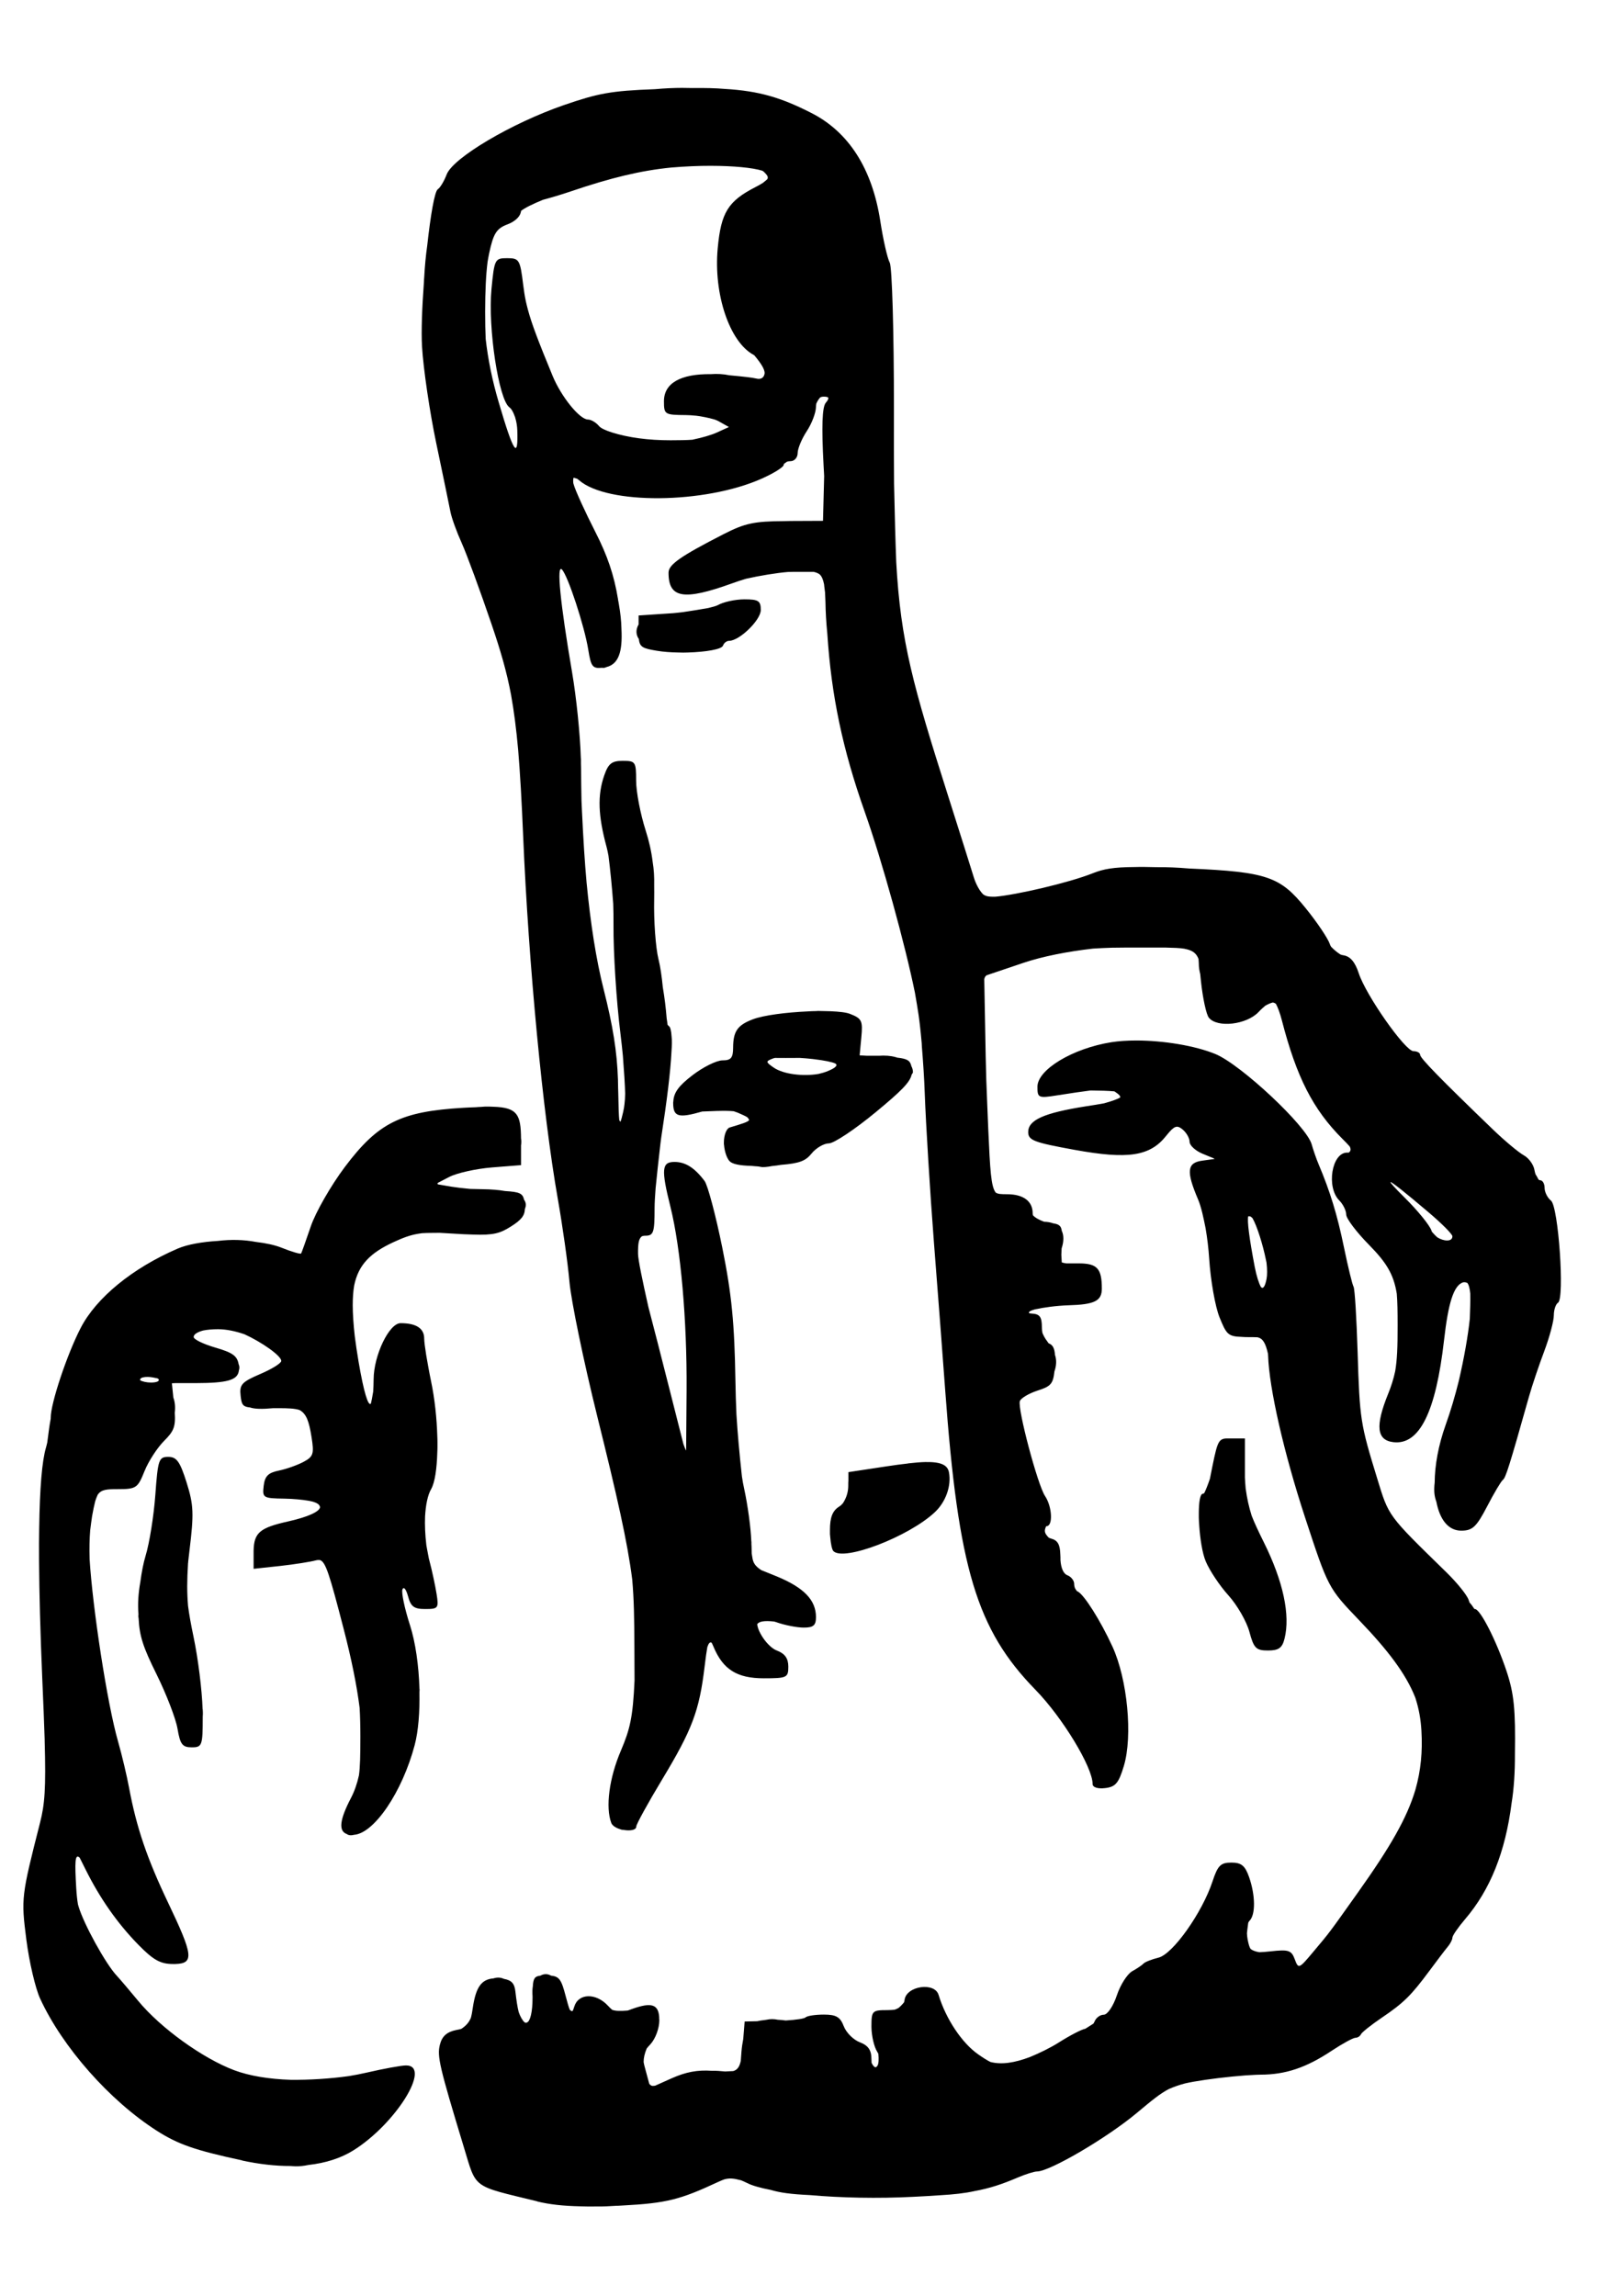 <?xml version="1.0" encoding="UTF-8"?>
<svg version="1.1" viewBox="0 0 352 498" xmlns="http://www.w3.org/2000/svg">
<path d="m148.06 19.062c-1.98 2e-3 -3.98 0.099-6 0.282-9.59 0.348-12.37 0.908-19.72 3.437-11.35 3.911-24.088 11.441-25.465 15.063-0.546 1.437-1.411 2.881-1.906 3.187-0.718 0.444-1.602 5.78-2.313 12.25-0.303 2.101-0.521 4.442-0.656 6.907-0.011 0.136-0.021 0.269-0.031 0.406-0.011 0.222-0.022 0.432-0.031 0.656-0.397 5.387-0.601 10.624-0.407 13.938 0.281 4.78 1.67 14.23 3.094 21 1.424 6.772 2.794 13.432 3.063 14.812 0.268 1.38 1.392 4.46 2.472 6.84 1.07 2.39 3.97 10.27 6.43 17.5 1.99 5.83 3.3 10.34 4.25 15.38 0.64 3.58 1.13 7.38 1.54 11.94 0.42 5.02 0.76 10.95 1.09 18.84 1.17 27.62 4.25 60.08 7.5 78.5 1.02 5.78 2.17 13.88 2.53 18s3.08 17.31 6.06 29.31c4.28 17.24 6.53 27.16 7.56 35.31 0.37 4.18 0.45 8.5 0.47 14.5l0.03 7.38c-0.36 7.93-0.96 10.52-2.96 15.22-2.54 5.94-3.38 12.3-2.07 15.72 0.25 0.59 1.06 1.07 1.97 1.34 0.22 0.1 0.43 0.13 0.66 0.13 1.38 0.25 2.78 0.08 2.78-0.75 0-0.47 2.51-5.05 5.59-10.16 6.53-10.83 8.07-14.88 9.22-24.47 0.24-2 0.43-3.36 0.6-4.28 0.29-0.85 0.56-1.14 0.93-0.94 0.12 0.23 0.26 0.51 0.41 0.88 2.06 4.93 5.09 6.84 10.91 6.84 5.01 0 5.31-0.15 5.31-2.53 0-1.78-0.73-2.83-2.5-3.5-0.66-0.25-1.35-0.8-1.97-1.47l-0.03-0.03c-1.17-1.27-2.12-2.99-2.25-4.19 0.38-0.64 1.6-0.82 3.69-0.59 0.13 0.04 0.26 0.07 0.4 0.12 1.82 0.66 4.53 1.19 6 1.19 2.12 0 2.66-0.48 2.66-2.28 0-3.67-2.58-6.37-8.47-8.81l-3.41-1.38c-1.4-0.94-1.76-1.63-1.93-2.81-0.04-0.27-0.09-0.54-0.13-0.81-0.01-0.42-0.03-0.9-0.03-1.44 0-0.17-0.02-0.39-0.03-0.59v-0.44c-0.01-0.08-0.03-0.17-0.03-0.25-0.1-2.79-0.75-7.67-1.56-11.38-0.17-0.75-0.33-1.64-0.47-2.59-0.55-5-0.96-9.61-1.19-13.47-0.1-2.3-0.18-4.72-0.22-7.25-0.2-12.51-0.81-18.83-2.84-28.87-1.43-7.07-3.17-13.6-3.85-14.5-2.17-2.89-4.16-4.13-6.53-4.13-2.77 0-2.91 1.58-0.87 9.75 2.23 8.98 3.6 24.48 3.5 39.75l-0.1 13.09c-0.12-0.16-0.34-0.66-0.59-1.4l-3.22-12.69c-1.62-6.38-3.22-12.66-4.38-17.06-1.27-5.65-2.24-10.29-2.24-11.53-0.02-2.26 0.15-3.18 0.78-3.75 0.24-0.11 0.49-0.16 0.81-0.16 1.78 0 2-0.69 2-6.03 0-1.08 0.1-2.6 0.22-4.25 0.26-2.74 0.66-6.28 1.06-9.78 0.06-0.4 0.1-0.84 0.16-1.22 1.26-8.14 2-14.3 2.21-18.41 0.12-1.64 0.13-2.76 0.04-3.5-0.08-1.27-0.27-2.08-0.6-2.28-0.09-0.06-0.19-0.16-0.28-0.31-0.06-0.45-0.11-0.92-0.19-1.37-0.18-2.29-0.46-4.52-0.84-6.76-0.2-2.15-0.53-4.46-0.94-6.09-0.61-2.47-1.04-8.32-0.93-13 0.02-1.06 0.01-2.05 0-3 0.04-1.84-0.06-3.46-0.32-5.03-0.29-2.36-0.78-4.54-1.53-6.88-1.12-3.5-2.06-8.34-2.06-10.74 0-4.16-0.15-4.35-2.91-4.35-2.35 0-3.11 0.57-4 3.13-1.51 4.33-1.35 8.74 0.5 15.56 0.16 0.58 0.28 1.23 0.41 1.9 0.39 3.01 0.76 6.77 1.03 10.44 0.04 1.43 0.08 2.91 0.06 4.47-0.05 6.05 0.63 16.68 1.5 23.63 0.23 1.81 0.38 3.32 0.53 4.81 0.27 3.46 0.46 6.51 0.5 8.25-0.01 0.84-0.07 1.59-0.15 2.28-0.04 0.26-0.07 0.47-0.1 0.75-0.05 0.31-0.12 0.62-0.18 0.91-0.23 1.03-0.43 1.76-0.57 2.12-0.11 0-0.2-0.14-0.28-0.34-0.1-0.84-0.17-2.84-0.22-5.91 0-0.34-0.02-0.66-0.03-1 0-0.53-0.01-1.04-0.03-1.56v-0.19c-0.2-6.21-1.09-11.7-3.12-19.75-1.63-6.42-2.85-14.34-3.69-23.12-0.4-4.39-0.71-9.37-1-15.47-0.03-0.73-0.07-1.45-0.1-2.19-0.05-2.32-0.08-4.67-0.09-7.03 0-0.3-0.02-0.67-0.03-1 0-0.3 0.01-0.67 0-1 0-0.13-0.03-0.28-0.03-0.41-0.15-5.03-0.95-12.97-1.91-18.59-2.57-15.03-3.39-23.43-2.18-22.19 1.3 1.35 4.89 12.28 5.71 17.41 0.58 3.62 0.91 4.11 3 3.9 0.31 0.07 0.61 0.01 0.94-0.15 2.54-0.64 3.54-3.11 3.25-8.38-0.03-1.62-0.23-3.41-0.56-5.28-0.04-0.3-0.11-0.58-0.16-0.87-0.01-0.09-0.01-0.17-0.03-0.25-0.85-5.17-2.28-9.4-4.94-14.6-2.18-4.28-4.3-8.9-4.68-10.28-0.03-0.11-0.04-0.15-0.07-0.25-0.05-0.5-0.03-0.89 0.07-1.16 0.19 0.04 0.47 0.13 0.78 0.22 0.14 0.12 0.23 0.17 0.4 0.32 6.1 5.34 27.28 5.17 39.63-0.35 2.61-1.16 4.75-2.51 4.75-2.97 0-0.09 0.04-0.16 0.09-0.25 0.22-0.14 0.4-0.29 0.6-0.43 0.23-0.09 0.5-0.13 0.81-0.13 0.82 0 1.53-0.786 1.53-1.749 0-0.962 0.88-3.1 1.97-4.75s1.99-4.012 2-5.25c0-0.281 0.04-0.547 0.09-0.781 0.26-0.554 0.54-1.001 0.85-1.312 0.2-0.102 0.43-0.157 0.68-0.157 0.63 0 0.99 0.074 1.07 0.281-0.01 0.09-0.05 0.234-0.07 0.344-0.08 0.189-0.25 0.42-0.5 0.719-0.77 0.935-0.92 5.098-0.47 13.505l0.13 2.37-0.25 9.72-6.75 0.03h-0.19c-0.52 0-0.96 0.02-1.44 0.03-6.59 0.03-8.59 0.48-13.15 2.81-9.39 4.81-11.96 6.62-11.97 8.35-0.02 5.57 3.25 6.14 13.78 2.34 1.03-0.37 2.04-0.71 3.03-1 3.01-0.68 6.58-1.26 9.07-1.47 0.44-0.01 0.86-0.03 1.31-0.03h4.25c0.53 0.11 0.97 0.29 1.31 0.53 0.49 0.45 0.77 1.13 0.97 2.13 0.01 0.07 0.02 0.11 0.03 0.19 0.01 0.02-0.01 0.06 0 0.09 0.07 0.45 0.13 0.94 0.19 1.53l0.09 2.06c0.03 2.13 0.16 4.47 0.41 6.97 0.87 13.34 3.3 24.96 8.09 38.5 3.8 10.73 8.79 28.88 10.91 39.31 0.29 1.67 0.57 3.32 0.81 4.94 0.1 0.79 0.2 1.48 0.31 2.5 0.12 1.12 0.24 2.25 0.35 3.53 0.02 0.23 0.01 0.43 0.03 0.66 0.26 3.25 0.51 6.83 0.62 10.06 0.25 6.88 1.15 21.5 2 32.5 0.86 11 1.96 25.4 2.44 32 2.83 38.64 6.82 51.91 19.56 64.97 5.87 6.01 12.41 16.8 12.41 20.44 0 0.73 1.08 1.1 2.72 0.9 2.25-0.26 2.94-1.07 4.06-4.81 1.95-6.49 0.78-18.77-2.47-25.87-2.59-5.66-6.21-11.37-7.56-11.97-0.08-0.04-0.15-0.09-0.22-0.16-0.11-0.16-0.21-0.32-0.31-0.47-0.14-0.3-0.22-0.67-0.22-1.03 0-0.72-0.68-1.56-1.5-1.87-0.82-0.32-1.35-1.53-1.47-3.25 0-0.47 0-0.85-0.03-1.22-0.06-2.21-0.59-3.1-2-3.47-0.19-0.05-0.34-0.12-0.5-0.19-0.94-0.96-1.07-1.46-0.56-2.5h0.06c1.44 0 1.24-4.21-0.31-6.53-1.61-2.39-6.01-18.98-5.47-20.59 0.21-0.64 1.94-1.67 3.84-2.29 2.78-0.89 3.36-1.38 3.66-4.15 0.43-1.21 0.51-2.48 0.12-3.59-0.1-1.44-0.49-2.17-1.28-2.47-0.06-0.03-0.1-0.07-0.15-0.1-0.1-0.15-0.18-0.3-0.29-0.43-0.39-0.5-0.74-1.13-1-1.76-0.07-0.37-0.12-0.79-0.12-1.21 0-2.3-0.46-2.91-2.25-3-0.21-0.01-0.36-0.05-0.5-0.07-0.22-0.28 0.21-0.56 1.25-0.84 1.79-0.4 4.67-0.8 7.19-0.88 5.74-0.16 7.31-0.93 7.31-3.62 0-4.37-1-5.47-5.03-5.47h-2.66c-0.42-0.05-0.75-0.13-1-0.22l-0.09-1.65 0.06-1.38c0.51-1.54 0.49-2.84 0.03-3.81-0.14-1.09-0.62-1.44-1.87-1.63-0.56-0.2-1.2-0.33-1.94-0.34-1.06-0.37-2-0.9-2.44-1.41-0.02-0.11-0.06-0.24-0.06-0.37v-0.06c0-2.63-2.02-4.13-5.56-4.13-1.22 0-1.98-0.02-2.47-0.37-1.01-1.35-1.2-4.8-1.6-13.69-0.2-4.55-0.29-7.37-0.43-10.75-0.04-1.7-0.1-3.41-0.13-5.1l-0.31-16.74c0.1-0.43 0.24-0.62 0.41-0.76 0.02-0.02 0.09-0.06 0.12-0.09l7.97-2.69c4.16-1.4 9.57-2.46 15.09-3.09 1.25-0.08 2.58-0.14 4.06-0.19 0.93 0 1.79-0.03 2.85-0.03h8.87c1.65 0.04 3.06 0.08 4.04 0.25l0.12 0.03c1.7 0.33 2.48 0.98 2.94 2.19 0.01 0.13 0.03 0.26 0.03 0.41 0 0.16 0.01 0.33 0.03 0.5v0.09c0 0.83 0.15 1.65 0.31 2.28l0.16 1.56c0.39 3.67 1.15 7.22 1.72 7.91 1.84 2.25 8.18 1.51 10.78-1.25 0.49-0.53 1-0.97 1.47-1.38 0.67-0.36 1.26-0.62 1.65-0.68 0.22 0.05 0.44 0.14 0.63 0.28 0.41 0.75 0.89 2.02 1.28 3.53 3.19 12.38 6.76 19.39 13.19 25.81 0.67 0.67 1.18 1.19 1.53 1.6 0.34 0.66 0.21 1.01-0.19 1.34-0.12 0.01-0.23 0-0.37 0-3.33 0-4.55 7.51-1.69 10.38 0.82 0.82 1.5 2.2 1.5 3.06s2.25 3.84 5 6.62c3.64 3.72 5.28 6.24 5.97 10.56 0.15 1.75 0.18 3.91 0.18 6.88 0.01 4.78-0.11 7.49-0.53 9.94-0.36 1.69-0.88 3.31-1.53 4.9-2.83 6.99-2.48 10.05 1.16 10.47 5.64 0.65 9.19-6.53 10.97-22.12 0.92-8.11 2.08-11.79 4.06-12.53 0.34-0.08 0.68-0.04 1 0.12 0.32 0.39 0.52 1.19 0.63 2.31 0 0.08-0.01 0.17 0 0.25 0.03 1.42-0.02 3.16-0.1 5.19-0.4 3.75-1.22 8.46-2.4 13.53-0.81 3.26-1.76 6.49-2.82 9.44-1.61 4.5-2.38 8.86-2.4 12.56-0.2 1.76-0.1 2.91 0.37 4.19 0.73 3.81 2.56 6.25 5.38 6.25 2.44 0 3.29-0.77 5.62-5.25 1.5-2.89 3.03-5.47 3.41-5.75 0.62-0.45 1.4-2.91 5.65-18 0.7-2.48 2.21-6.95 3.35-9.97 1.13-3.02 2.06-6.5 2.06-7.72 0-1.21 0.41-2.44 0.91-2.75 1.47-0.91 0.09-20.86-1.53-22.15-0.77-0.61-1.38-1.85-1.38-2.75 0-0.91-0.43-1.66-0.94-1.66-0.13 0-0.27-0.06-0.4-0.19-0.17-0.36-0.39-0.73-0.63-1.12-0.08-0.26-0.17-0.55-0.22-0.85-0.17-1.18-1.21-2.64-2.31-3.25-1.1-0.6-4.12-3.11-6.69-5.59-11.45-11.03-15.81-15.5-15.81-16.22 0-0.42-0.66-0.78-1.44-0.78-1.8 0-10.32-12.14-11.87-16.91-0.81-2.47-1.86-3.69-3.38-3.9-0.19-0.03-0.4-0.09-0.59-0.16-0.07-0.05-0.15-0.11-0.22-0.15-0.61-0.4-1.26-0.96-1.81-1.54-0.12-0.19-0.22-0.39-0.28-0.59-0.38-1.17-2.74-4.71-5.29-7.84-5.46-6.74-8.29-7.8-25.21-8.53-2.54-0.22-4.89-0.31-7.07-0.29-1.87-0.05-3.44-0.07-4.75-0.03-4.62 0.03-6.77 0.42-9.09 1.35-5.14 2.05-16.54 4.69-21.16 5.09-1.12 0-1.9 0-2.59-0.5-0.79-0.76-1.59-2.21-2.06-3.75-0.63-2.05-3.15-10.05-5.6-17.75-7.53-23.7-10.26-33.28-11.21-50.59-0.17-4.3-0.33-10.25-0.47-16.97-0.05-4.81-0.04-10.145-0.03-16.315 0.01-16.509-0.4-30.701-0.91-31.656-0.51-0.952-1.44-5.042-2.06-9.094-1.75-11.281-6.82-19.24-14.94-23.375-6.48-3.3-11.26-4.781-18.81-5.219-1.93-0.167-4.18-0.222-6.97-0.187-0.71-0.023-1.42-0.032-2.13-0.032zm6.22 16.907c4.74 0.012 8.91 0.392 11.06 1.062 0.2 0.11 0.34 0.246 0.47 0.375 0.62 0.615 0.87 1.021 0.6 1.469-0.21 0.198-0.5 0.431-0.82 0.687-0.01 9e-3 -0.01 0.023-0.03 0.032-0.01 0.01-0.02 0.02-0.03 0.031-0.41 0.265-0.94 0.572-1.65 0.937-5.99 3.074-7.5 5.523-8.22 13.282-0.93 9.927 2.56 20.334 7.78 23.125 0.06 0.034 0.12 0.088 0.18 0.125 1.49 1.793 2.2 2.977 2.22 3.812-0.08 0.909-0.7 1.509-1.87 1.188-0.66-0.18-3.1-0.453-5.75-0.688-1.37-0.288-2.71-0.346-4.03-0.25-6.6-0.078-10.19 1.964-10.19 5.875 0 2.877 0.16 2.966 4.75 3 0.65 5e-3 1.35 0.056 2.03 0.125 0.04 5e-3 0.06-4e-3 0.1 0 1.22 0.14 2.75 0.45 4.03 0.813 0.35 0.119 0.67 0.245 0.9 0.375l2.28 1.281-2.68 1.219c-1.11 0.504-3.15 1.102-5.1 1.5-0.03 4e-3 -0.06 0.027-0.09 0.031-1.27 0.098-2.79 0.123-4.78 0.125-4.83 5e-3 -9.11-0.574-12.69-1.688-1.4-0.452-2.45-0.926-2.84-1.406-0.64-0.766-1.71-1.406-2.38-1.406-1.81 0-5.82-4.962-7.69-9.5-3.03-7.355-4.5-11.17-5.34-14.312-0.17-0.626-0.3-1.199-0.44-1.782-0.25-1.185-0.43-2.339-0.59-3.656-0.67-5.438-0.86-5.75-3.47-5.75-2.67 0-2.78 0.205-3.41 6.75-0.79 8.364 1.57 23.907 3.88 25.594 0.45 0.328 0.85 1.027 1.15 1.906 0.04 0.121 0.1 0.218 0.13 0.344 0.02 0.06 0.01 0.126 0.03 0.187 0.02 0.053 0.05 0.103 0.06 0.157 0.19 0.719 0.32 1.514 0.35 2.312 0.24 6.566-0.79 5.048-4.03-6-1.4-4.74-2.32-9.302-2.82-13.719-0.08-1.675-0.12-3.543-0.12-5.937 0.01-4.51 0.18-8.049 0.53-10.813 0.11-0.618 0.21-1.233 0.34-1.843 0.93-4.326 1.59-5.37 4-6.282 1.54-0.578 2.64-1.599 2.85-2.562 0.03-0.078 0.05-0.147 0.06-0.219v-0.063c0-0.018-0.01-0.042 0-0.062 0.85-0.67 2.57-1.514 4.75-2.406 1.72-0.46 3.9-1.098 6.09-1.844 8.66-2.938 15.08-4.493 21.72-5.156 2.92-0.246 5.92-0.382 8.72-0.375zm7.16 94.031c-1.96 0-4.55 0.57-5.75 1.25-0.38 0.21-1.17 0.41-2.07 0.63-1.67 0.3-3.61 0.62-5.56 0.9-0.69 0.07-1.37 0.17-2.06 0.22l-7.5 0.5v1.94c-0.65 1.15-0.59 2.24 0.06 3.18 0.18 1.77 0.92 2.04 3.94 2.54 1.38 0.23 3 0.35 4.66 0.37 0.7 0.03 1.36 0.03 2.03 0 3.85-0.11 7.35-0.68 7.62-1.5 0.19-0.56 0.79-1.03 1.31-1.03 2.25 0 6.88-4.5 6.88-6.69 0-1.98-0.5-2.31-3.56-2.31zm16 89.28c-0.17 0-0.36 0.03-0.53 0.03-0.57 0.01-1.14 0.02-1.75 0.07-4.59 0.2-9.52 0.82-11.88 1.71-3.33 1.27-4.26 2.58-4.28 6.16-0.01 2.2-0.45 2.75-2.31 2.75-1.28 0-4.2 1.45-6.5 3.22-3.02 2.31-4.08 3.78-4.16 5.75 0 0.03-0.03 0.06-0.03 0.09v0.16c0 3.02 1.1 3.37 6.31 1.87 1.02-0.04 2.09-0.09 3.16-0.12 1.58-0.04 2.76-0.03 3.65 0.06 0.28 0.1 0.58 0.19 0.88 0.31 0.99 0.43 1.68 0.74 2.09 1 0.23 0.26 0.37 0.46 0.38 0.63-0.27 0.4-1.61 0.81-4.22 1.59-0.69 0.21-1.25 1.66-1.25 3.22v0.31c0 0.07 0 0.16 0.03 0.25 0.11 1.42 0.61 2.91 1.22 3.54 0.6 0.61 2.13 0.94 4.72 1 0.46 0.05 0.95 0.1 1.44 0.12 0.09 0.02 0.49 0.08 0.53 0.09 0.5 0.13 1.43 0.04 2.56-0.18 0.64-0.06 1.26-0.14 1.88-0.25 4.05-0.32 5.35-0.87 6.62-2.44 0.99-1.23 2.7-2.22 3.78-2.22s5.64-3.04 10.13-6.75c5.53-4.57 7.44-6.47 7.81-8.16 0.16-0.23 0.28-0.41 0.28-0.53 0-0.48-0.13-0.92-0.34-1.31-0.26-1.19-0.88-1.61-3.04-1.84-0.14-0.04-0.28-0.1-0.43-0.13-1.01-0.28-2.23-0.38-3.6-0.28h-2.5l-1.65-0.09 0.37-3.94c0.34-3.56 0.11-4.06-2.47-5.06-0.83-0.33-2.37-0.49-4.25-0.57-0.4-0.02-0.83-0.02-1.28-0.03-0.46 0-0.88-0.03-1.37-0.03zm69 6.41c-1.96 0-3.8 0.12-5.41 0.37-8.39 1.34-16.03 5.94-16.03 9.66 0 2.41 0.2 2.51 4.25 1.87 3.26-0.51 5.53-0.85 7.25-1.06h0.03c2.1 0.02 3.85 0.06 5.13 0.19h0.03c0.1 0.05 0.18 0.12 0.28 0.19 0.72 0.48 1.07 0.83 0.97 1.15-0.5 0.31-1.8 0.79-3.47 1.25-1.07 0.21-2.35 0.4-4 0.66-9.05 1.43-12.47 2.96-12.47 5.56 0 1.81 1.17 2.26 10.09 3.88 11.6 2.11 16.35 1.38 19.85-3.07 0.45-0.57 0.82-0.99 1.15-1.31 0.13-0.11 0.3-0.26 0.41-0.34 0.7-0.51 1.22-0.34 2 0.31 0.83 0.69 1.5 1.88 1.5 2.66 0 0.77 1.24 1.92 2.75 2.56l2.56 1.06 0.03 0.03c0.02 0.03 0.04 0.04 0.07 0.07l-2.66 0.37c-3.31 0.45-3.52 2.29-0.91 8.41 0.32 0.73 0.62 1.75 0.91 2.9 0.26 1.13 0.51 2.24 0.72 3.35 0.36 2.1 0.64 4.4 0.78 6.59 0.3 4.68 1.3 10.41 2.25 12.75 1.45 3.58 1.82 4.13 4.72 4.22 0.49 0.04 1.03 0.06 1.72 0.06 0.74 0 1.31 0 1.81 0.03 1.12 0.26 1.71 1.19 2.25 3.56 0.01 0.16 0.02 0.28 0.03 0.44 0.24 7.12 3.4 21.02 8.03 35.13 4.99 15.2 5.01 15.25 11.75 22.28 6.21 6.47 10.09 11.58 12.1 16.65 0.01 0.06 0.04 0.11 0.06 0.16 0.02 0.06 0.04 0.13 0.06 0.19 0.7 2.19 1.11 4.46 1.25 6.91 0.26 4.51-0.1 8.59-1.31 12.84-1.81 6.06-5.35 12.26-12.47 22.28-6.52 9.17-5.96 8.43-9.66 12.84-3.12 3.73-3.23 3.79-4.03 1.63-0.72-1.96-1.36-2.15-5.22-1.72-1.04 0.12-1.85 0.17-2.47 0.19-0.83-0.14-1.47-0.37-1.9-0.72-0.27-0.43-0.43-1.06-0.63-2.03-0.08-0.44-0.13-0.91-0.15-1.35 0.03-0.27 0.05-0.53 0.09-0.84 0.09-0.6 0.11-0.91 0.19-1.44 0.08-0.18 0.17-0.33 0.28-0.44 1.33-1.32 1.28-5.52-0.09-9.46-0.88-2.5-1.67-3.16-3.85-3.16-2.32 0-2.95 0.62-4.09 4.09-2.23 6.77-8.61 15.78-11.72 16.53-1.5 0.37-2.97 0.96-3.25 1.29-0.28 0.32-1.37 1.06-2.44 1.65-1.06 0.59-2.58 2.95-3.34 5.25-0.78 2.34-2.03 4.19-2.84 4.19-0.8 0-1.69 0.68-2 1.5-0.06 0.14-0.14 0.28-0.22 0.41-0.1 0.07-0.25 0.16-0.38 0.25-0.48 0.31-0.92 0.58-1.37 0.87-0.87 0.17-3.34 1.45-5.79 3-1.75 1.11-4.15 2.29-6.28 3.16-3.39 1.27-6.13 1.67-8.53 1.06-0.72-0.36-1.52-0.86-2.62-1.63-3.54-2.44-7.06-7.73-8.63-12.93-0.85-2.82-6.95-1.95-7.37 1.06-0.03 0.19-0.06 0.37-0.1 0.53-0.42 0.53-0.84 0.95-1.21 1.25-0.26 0.15-0.55 0.27-0.85 0.38-0.44 0.05-0.95 0.09-1.59 0.09-3.26 0-3.44 0.16-3.44 3.5v0.19c0.03 1.91 0.57 4.26 1.22 5.28 0.12 0.19 0.19 0.33 0.28 0.5 0.12 1.22 0.07 2.13-0.19 2.59-0.03 0.03-0.06 0.06-0.09 0.1-0.06 0.08-0.14 0.17-0.22 0.22-0.01 0-0.03-0.01-0.03 0-0.27 0.09-0.63-0.29-0.94-0.94-0.01-0.25-0.03-0.46-0.03-0.78 0-2-0.69-2.99-2.53-3.69-1.39-0.53-2.94-2.09-3.47-3.47-0.76-2-1.64-2.53-4.31-2.53-1.85 0-3.65 0.27-4 0.62-0.26 0.26-2 0.52-4.28 0.66-0.53-0.08-1.11-0.13-1.72-0.16-0.83-0.18-1.65-0.18-2.44 0-0.16 0.02-0.31 0.04-0.47 0.07-0.55 0.05-1.08 0.14-1.56 0.25l-2.72 0.06-0.28 3.5c-0.01 0.13-0.02 0.22-0.03 0.34-0.17 0.86-0.31 1.79-0.38 2.72l-0.15 2c-0.04 0.18-0.09 0.34-0.13 0.5-0.29 0.97-0.75 1.47-1.5 1.69-0.43 0.03-0.94 0.06-1.75 0.09l-1.47-0.12c-0.48-0.04-0.96-0.04-1.43-0.03-3.14-0.21-5.6 0.25-8.69 1.62l-3.57 1.6c-0.04 0-0.11 0.02-0.15 0.03-0.14 0.02-0.29 0.02-0.41 0.03-0.12-0.01-0.21-0.04-0.28-0.06-0.14-0.06-0.32-0.2-0.47-0.41l-0.75-2.78c-0.21-0.78-0.39-1.4-0.47-1.94 0.01-0.94 0.21-1.8 0.66-2.91 0.21-0.28 0.47-0.57 0.78-0.9 1.12-1.19 1.97-3.49 1.97-5.28 0-0.1-0.03-0.16-0.03-0.25 0-0.34 0-0.65-0.06-0.94-0.38-2.44-2.14-2.63-6.5-0.97-0.1 0.04-0.19 0.06-0.29 0.09-1.54 0.13-2.57 0.12-3.34-0.15-0.3-0.24-0.61-0.55-0.97-0.94-2.58-2.77-6.37-2.66-7.25 0.22-0.14 0.48-0.28 0.82-0.4 1-0.2 0.03-0.4-0.09-0.6-0.34-0.22-0.52-0.49-1.47-0.87-2.91-0.91-3.48-1.36-4.27-3.16-4.44-0.74-0.43-1.54-0.45-2.34 0-1.17 0.12-1.53 0.58-1.63 2.31-0.1 0.58-0.12 1.28-0.06 2.16v0.38c0 2.95-0.49 5.06-1.22 5.31-0.07 0.02-0.15 0.05-0.22 0.06-0.09-0.03-0.19-0.05-0.28-0.09-0.46-0.41-0.93-1.22-1.28-2.22-0.28-1.09-0.5-2.56-0.72-4.47-0.19-1.73-0.81-2.45-2.5-2.75-0.71-0.34-1.48-0.35-2.25-0.1-2.63 0.2-3.82 1.94-4.47 6.26-0.14 0.95-0.27 1.71-0.44 2.31-0.44 1.01-1 1.66-2.06 2.37-0.313 0.11-0.672 0.17-1.091 0.25-2.072 0.42-3.105 1.36-3.563 3.19-0.63 2.51-0.118 4.73 5.184 22.19 2.8 9.18 1.62 8.3 15.91 11.78v0.03c2.67 0.65 5.6 0.98 9.38 1.06 1.07 0.04 2.2 0.05 3.43 0.03 1.48 0.03 2.95-0.06 4.41-0.15 0.09-0.01 0.16 0 0.25 0 0.35-0.03 0.68-0.04 1.03-0.06 9.56-0.5 12.54-1.28 20.66-5.07 0.54-0.25 0.99-0.44 1.4-0.59 1.13-0.32 2.01-0.24 3.66 0.19 0.38 0.17 0.82 0.33 1.31 0.59 1.08 0.56 2.86 1.06 5.13 1.5 1.95 0.59 4.35 0.93 8.46 1.12 6.72 0.6 14.82 0.77 22.38 0.38 2.22-0.11 4.08-0.21 5.81-0.34 3.05-0.17 5.46-0.44 7.57-0.91 3.32-0.61 5.96-1.49 9.28-2.91 1.73-0.74 3.63-1.34 4.25-1.34 2.76 0 15.23-7.31 21.71-12.75 3.2-2.68 5.03-4.18 6.88-5.13 1.06-0.47 2.2-0.87 3.47-1.21 1.2-0.28 2.62-0.52 4.44-0.79 3.75-0.55 8.31-0.99 10.97-1.09 0.33 0 0.66-0.02 1-0.03 5.41 0 9.91-1.51 15.4-5.16 2.37-1.57 4.71-2.84 5.19-2.84s1-0.34 1.19-0.75c0.18-0.41 2.19-2.02 4.46-3.56 4.84-3.28 6.37-4.79 10.38-10.19 1.63-2.2 3.41-4.55 3.97-5.22 0.56-0.66 1.03-1.56 1.03-2 0-0.43 1.24-2.23 2.75-4 5.45-6.38 8.73-14.53 10.09-25.19 0.5-3.06 0.74-6.76 0.72-10.59 0.15-9.68-0.2-13.16-1.81-18-2.2-6.61-5.71-13.5-6.87-13.5-0.04 0-0.09-0.02-0.13-0.03-0.21-0.3-0.41-0.64-0.63-0.91-0.07-0.1-0.29-0.33-0.4-0.47-0.07-0.17-0.13-0.34-0.19-0.53-0.33-1.06-2.53-3.77-4.84-6.03-12.83-12.53-12.46-12.04-15.03-20.44-3.6-11.72-3.77-12.65-4.22-27.34-0.23-7.35-0.61-13.73-0.88-14.16-0.26-0.43-1.2-4.28-2.09-8.59-1.45-7.03-2.98-12.03-5.5-18-0.47-1.1-1.14-3.04-1.5-4.31-1.11-3.96-15.34-17.29-20.88-19.57-4.44-1.82-11.29-2.93-17.15-2.93zm-78.35 3.78c0.04-0.01 0.09 0 0.13 0 1.46 0.02 2.99 0.01 4.56 0h0.72c0.43 0.03 0.85 0.05 1.28 0.09 0.45 0.05 0.9 0.07 1.34 0.13h0.04c0.15 0.02 0.31 0.04 0.46 0.06 2.1 0.25 3.9 0.6 4.57 0.94 0.19 0.13 0.26 0.28 0.22 0.43-0.09 0.13-0.19 0.26-0.32 0.38-0.3 0.24-0.81 0.51-1.53 0.81-0.63 0.27-1.32 0.46-2.03 0.63-3.27 0.56-7.6 0.11-9.78-1.41-1.68-1.17-1.71-1.32-0.19-1.91 0.14-0.05 0.32-0.11 0.53-0.15zm-62.97 10.56c-0.23 0.01-0.52 0.05-0.78 0.06-0.19 0.01-0.45 0.03-0.65 0.03-0.17 0.01-0.29 0.03-0.47 0.04-0.86 0.03-1.7 0.06-2.72 0.12-13.588 0.81-18.463 3.21-25.688 12.81-3.063 4.07-6.38 9.89-7.406 12.91-1.025 3.02-1.972 5.67-2.094 5.88-0.121 0.2-2.047-0.36-4.281-1.26-1.459-0.58-3.405-0.99-5.531-1.24-2.652-0.5-5.418-0.56-8.25-0.22-3.416 0.2-6.618 0.76-8.75 1.68-9.817 4.25-17.612 10.64-21 17.19-2.949 5.7-6.5 16.32-6.5 19.47 0 0.05 1e-3 0.13 0 0.19-0.135 0.78-0.281 1.57-0.375 2.34-0.075 0.61-0.261 1.96-0.375 2.85-0.092 0.38-0.181 0.78-0.281 1.12-0.852 2.87-1.348 8.77-1.469 17.44-0.034 2.06-0.058 4.36-0.031 7.06 0.045 7.11 0.275 15.55 0.687 25.34 0.232 5.53 0.428 9.9 0.531 13.47 0.004 0.11-0.003 0.21 0 0.31 0.294 10.44 0.008 13.76-1 17.72-4.062 15.97-4.125 16.38-2.969 25.41 0.614 4.79 1.957 10.52 2.969 12.72 4.859 10.57 15.064 22.13 25.312 28.69 4.641 2.96 8.262 4.23 18.5 6.43v0.03c3.706 0.8 7.227 1.2 10.469 1.19 0.353 0.03 0.766 0.06 1.031 0.07 0.876 0.02 1.848-0.07 2.875-0.29 3.755-0.42 7.022-1.47 9.687-3.12 9.228-5.71 17.176-18.47 11.5-18.47-1.065 0-4.91 0.72-8.562 1.56-1.248 0.29-2.552 0.54-3.844 0.75-4.137 0.58-8.642 0.85-12.594 0.81-4.697-0.15-9.027-0.86-12.281-2.09-6.813-2.57-15.929-9.13-20.781-15-1.925-2.33-4.018-4.79-4.656-5.47-2.414-2.56-7.185-11.22-8.313-15.06-0.04-0.14-0.087-0.29-0.125-0.44-0.17-1.01-0.292-2.14-0.375-3.56-0.319-5.52-0.303-7.57 0.75-6.56l1.281 2.56c3.107 6.25 6.872 11.63 11.376 16.25 3.297 3.38 4.835 4.25 7.593 4.25 0.175 0 0.328 0.02 0.5 0 4.13-0.13 3.83-1.97-1.562-13.28-4.575-9.59-6.87-16.33-8.469-24.91-0.481-2.58-1.536-7.08-2.375-10-2.414-8.39-5.55-29.18-6.187-39.59-0.077-2.39-0.025-4.48 0.124-6.31 0.137-1.15 0.284-2.17 0.407-3.03 0.215-1.21 0.448-2.37 0.687-3.29 0.169-0.51 0.35-0.99 0.532-1.37 0.778-1.16 1.994-1.22 4.312-1.22 4.047 0 4.365-0.21 5.844-3.91 0.86-2.15 2.785-5.09 4.25-6.56 2.051-2.05 2.509-3.01 2.312-6.12 0.146-1.2 0.045-2.32-0.312-3.29l-0.313-3.09 0.75-0.03h4.375c6.853-0.02 9.169-0.61 9.406-2.75 0.154-0.45 0.151-0.92-0.062-1.37-0.317-1.8-1.353-2.51-5-3.57-2.612-0.76-4.75-1.79-4.75-2.31 0-0.6 0.845-1.08 2.062-1.41 0.858-0.17 1.939-0.28 3.25-0.28 1.844 0.01 3.815 0.44 5.719 1.1 3.573 1.62 7.969 4.63 7.969 5.78 0 0.5-2.048 1.77-4.562 2.84-4.024 1.73-4.53 2.29-4.25 4.72 0.201 1.75 0.353 2.37 2.031 2.53 0.985 0.34 2.559 0.39 5.031 0.16 0.346 0.01 0.684 0 1.031 0 2.198-0.01 3.655 0.06 4.688 0.4 1.515 0.83 2.061 2.52 2.593 5.85 0.582 3.63 0.404 4.25-1.687 5.37-1.299 0.7-3.725 1.57-5.375 1.91-2.329 0.47-3.067 1.2-3.312 3.31-0.305 2.61-0.136 2.71 4.5 2.78 1.885 0.03 3.913 0.22 5.312 0.47 0.376 0.08 0.694 0.14 0.969 0.22 0.049 0.01 0.112 0.05 0.156 0.06 0.894 0.3 1.241 0.67 1.281 1.13-0.151 0.95-2.592 2.09-6.906 3.06-6.126 1.37-7.422 2.42-7.5 6.38-6e-3 0.1 0 0.2 0 0.31v3.59l5.75-0.62c3.162-0.35 6.67-0.91 7.781-1.22 0.116-0.03 0.207-0.05 0.313-0.06 0.195 0 0.372-0.02 0.531 0 1.256 0.34 2.114 3.2 5.125 14.81 1.726 6.65 2.881 12.36 3.5 17.28 0.098 1.77 0.158 3.73 0.156 6.12-3e-3 4.21-0.045 6.61-0.312 8.5-0.4 1.81-0.972 3.45-1.719 4.88-2.461 4.72-2.763 7.17-0.906 7.84 0.387 0.29 0.938 0.33 1.593 0.16 4.361-0.34 10.44-9.31 13.126-19.47 0.8-3.03 1.109-7.18 1.031-11.47 3e-3 -0.17 0.03-0.36 0.031-0.53v-0.03c0-0.07-0.03-0.15-0.031-0.22-0.15-4.97-0.855-10.04-2.063-13.78-1.147-3.55-1.879-7.03-1.625-7.72 0.064-0.17 0.158-0.27 0.25-0.28h0.031c0.275 0.01 0.645 0.68 0.938 1.78 0.592 2.23 1.289 2.75 3.719 2.75 2.825 0 2.955-0.19 2.469-3.25-0.284-1.79-0.975-5.05-1.563-7.25-0.043-0.16-0.085-0.34-0.125-0.5-0.125-0.65-0.231-1.23-0.375-1.97-0.063-0.32-0.099-0.57-0.156-0.87-0.279-2.37-0.349-4.41-0.281-6.22 0.136-2.45 0.551-4.61 1.312-5.94 0.82-1.43 1.241-4.42 1.344-8.03 0.026-0.35 0.022-0.73 0.031-1.09 3e-3 -0.38 4e-3 -0.75 0-1.13-9e-3 -0.39-4e-3 -0.77-0.031-1.19-0.113-3.9-0.556-8.19-1.375-12.06-0.204-0.96-0.386-1.96-0.563-2.91-0.145-0.88-0.303-1.77-0.468-2.65-0.269-1.66-0.438-3.01-0.438-3.6 0-2.22-1.732-3.34-5.125-3.34-2.471 0-5.813 6.95-5.844 12.16-6e-3 1.04-0.047 1.95-0.093 2.68-0.2 1.21-0.382 2.19-0.5 2.6-0.58 0.65-1.529-2.43-2.657-9-0.351-2.05-0.626-3.94-0.843-5.66-0.275-2.46-0.436-4.81-0.438-6.66-2e-3 -1.63 0.101-3.03 0.312-4.28 0.926-4.57 3.579-7.12 8.5-9.4 2.119-0.98 3.597-1.53 5.313-1.82 0.332-0.04 0.649-0.12 1.031-0.15 0.061-0.01 0.126 0 0.188 0 0.79-0.06 1.925-0.04 3.031-0.06 0.18 0 0.373-0.01 0.563 0 0.769 0.04 1.621 0.09 2.562 0.15 1.867 0.13 3.36 0.19 4.59 0.22 4.43 0.16 5.86-0.25 8.22-1.75 2.19-1.38 2.97-2.3 3.03-3.81 0.32-0.75 0.24-1.42-0.18-2-0.3-1.38-1.02-1.69-4.13-1.88-1.34-0.24-2.99-0.38-4.91-0.4-0.89-0.01-1.78-0.03-2.65-0.06-1.61-0.15-3.059-0.32-3.97-0.47l-2.938-0.5c-0.076-0.04-0.127-0.06-0.187-0.1 0-0.08 0.044-0.16 0.094-0.25l2.469-1.28c1.614-0.84 5.782-1.78 9.252-2.06l6.31-0.5v-4.28c0.08-0.49 0.09-1 0-1.53-0.05-5.11-0.78-6.69-5.97-6.85-0.54-0.03-1.15-0.05-1.91-0.03zm196.47 16.38c0.23-0.09 2.97 2.07 8.19 6.5 2.86 2.42 5.22 4.78 5.22 5.25 0 1.25-1.92 1.09-3.28 0.22-0.36-0.32-0.72-0.69-1.1-1.13-0.01-0.01-0.04-0.05-0.06-0.06-0.03-0.08-0.07-0.17-0.09-0.25-0.36-1.13-2.97-4.34-5.81-7.16-2.2-2.18-3.22-3.31-3.07-3.37zm-30.87 7.4h0.25c0.21 0 0.45 0.16 0.69 0.44 0.96 1.66 2.24 5.74 2.9 9.03 0.02 0.16 0.08 0.32 0.1 0.47 0.01 0.06 0.02 0.12 0.03 0.19 0.16 1.37 0.17 2.59 0 3.47-0.33 1.68-0.75 2.24-1.22 1.75-0.45-0.83-0.94-2.3-1.35-4.41-1.18-6.2-1.66-9.91-1.4-10.94zm-238.63 34.85c0.367 0 0.756 0.06 1.125 0.12 0.25 0.07 0.523 0.1 0.812 0.16 0.083 0.02 0.175 0.06 0.25 0.09 0.057 0.05 0.095 0.08 0.125 0.13 0.255 0.41-0.422 0.72-1.656 0.72-0.948 0-1.897-0.22-2.344-0.5-0.028-0.09-0.03-0.19 0.032-0.29 0.192-0.31 0.87-0.44 1.656-0.43zm234 13.34c-2.02 0.07-2.11 0.86-3.68 8.75-0.44 1.3-0.88 2.41-1.22 3.09-0.11 0.1-0.22 0.16-0.31 0.16-0.6 0-0.87 1.81-0.88 4.19-0.01 0.19 0 0.39 0 0.59v0.38c0.01 0.55 0.05 1.13 0.09 1.72 0.19 2.92 0.68 6.04 1.41 7.78 0.83 1.98 3.04 5.31 4.94 7.4 1.89 2.1 3.93 5.65 4.53 7.88 0.96 3.57 1.44 4.06 4.03 4.06 2.32 0 3.09-0.55 3.59-2.56 1.29-5.12-0.29-12.45-4.47-20.88-1.2-2.42-2.04-4.21-2.65-5.78-0.6-1.89-1.02-3.78-1.31-5.94-0.07-0.72-0.11-1.5-0.16-2.34-0.01-0.45 0-0.9 0-1.41v-7.09h-2.91c-0.37 0-0.71-0.01-1 0zm-229.59 4c-2.059 0-2.254 0.58-2.812 8.25-0.331 4.54-1.28 10.5-2.126 13.25-0.437 1.42-0.842 3.49-1.124 5.62-0.446 2.51-0.589 4.79-0.407 7.04 1e-3 0.02 0 0.04 0 0.06-2e-3 0.05-0.031 0.18-0.031 0.22 0 0.15 0.011 0.34 0.062 0.59 0.186 3.91 1.027 6.34 3.844 12.03 2.149 4.34 4.22 9.69 4.594 11.91 0.575 3.4 1.056 4.03 3.094 4.03 2.231 0 2.376-0.39 2.375-6.56 1e-3 -0.02-1e-3 -0.04 0-0.06 0.015-0.2 0.029-0.37 0.031-0.57v-0.06c0-0.22 3e-3 -0.56-0.031-0.94-4e-3 -0.04-0.028-0.11-0.031-0.15-0.138-4.16-0.963-10.87-1.969-15.66-0.581-2.77-0.947-4.84-1.188-6.69-0.236-2.86-0.234-5.48 0-9.22 7e-3 -0.06 0.024-0.15 0.031-0.21 3e-3 -0.05-2e-3 -0.09 0-0.13 0.082-0.76 0.173-1.55 0.282-2.44 0.981-8.02 0.906-9.88-0.625-14.75-1.433-4.55-2.158-5.56-3.969-5.56zm164.22 1.12c-1.03 0.02-2.3 0.13-3.72 0.29-0.04 0-0.08 0.02-0.12 0.03-1.37 0.15-2.86 0.35-4.63 0.62l-8.25 1.25v1.81c-0.03 0.33-0.03 0.69-0.03 1.16 0 1.32-0.39 2.61-1.16 3.78-0.24 0.28-0.5 0.53-0.81 0.72-1.43 0.9-2 2.32-2 5.06v0.25c-0.02 0.44 0 0.87 0.06 1.29 0.12 1.48 0.38 2.74 0.69 3.06 2.24 2.28 16.28-3.1 21.97-8.41 2.4-2.24 3.65-5.74 3.09-8.69-0.29-1.55-1.69-2.28-5.09-2.22z"/>
</svg>
